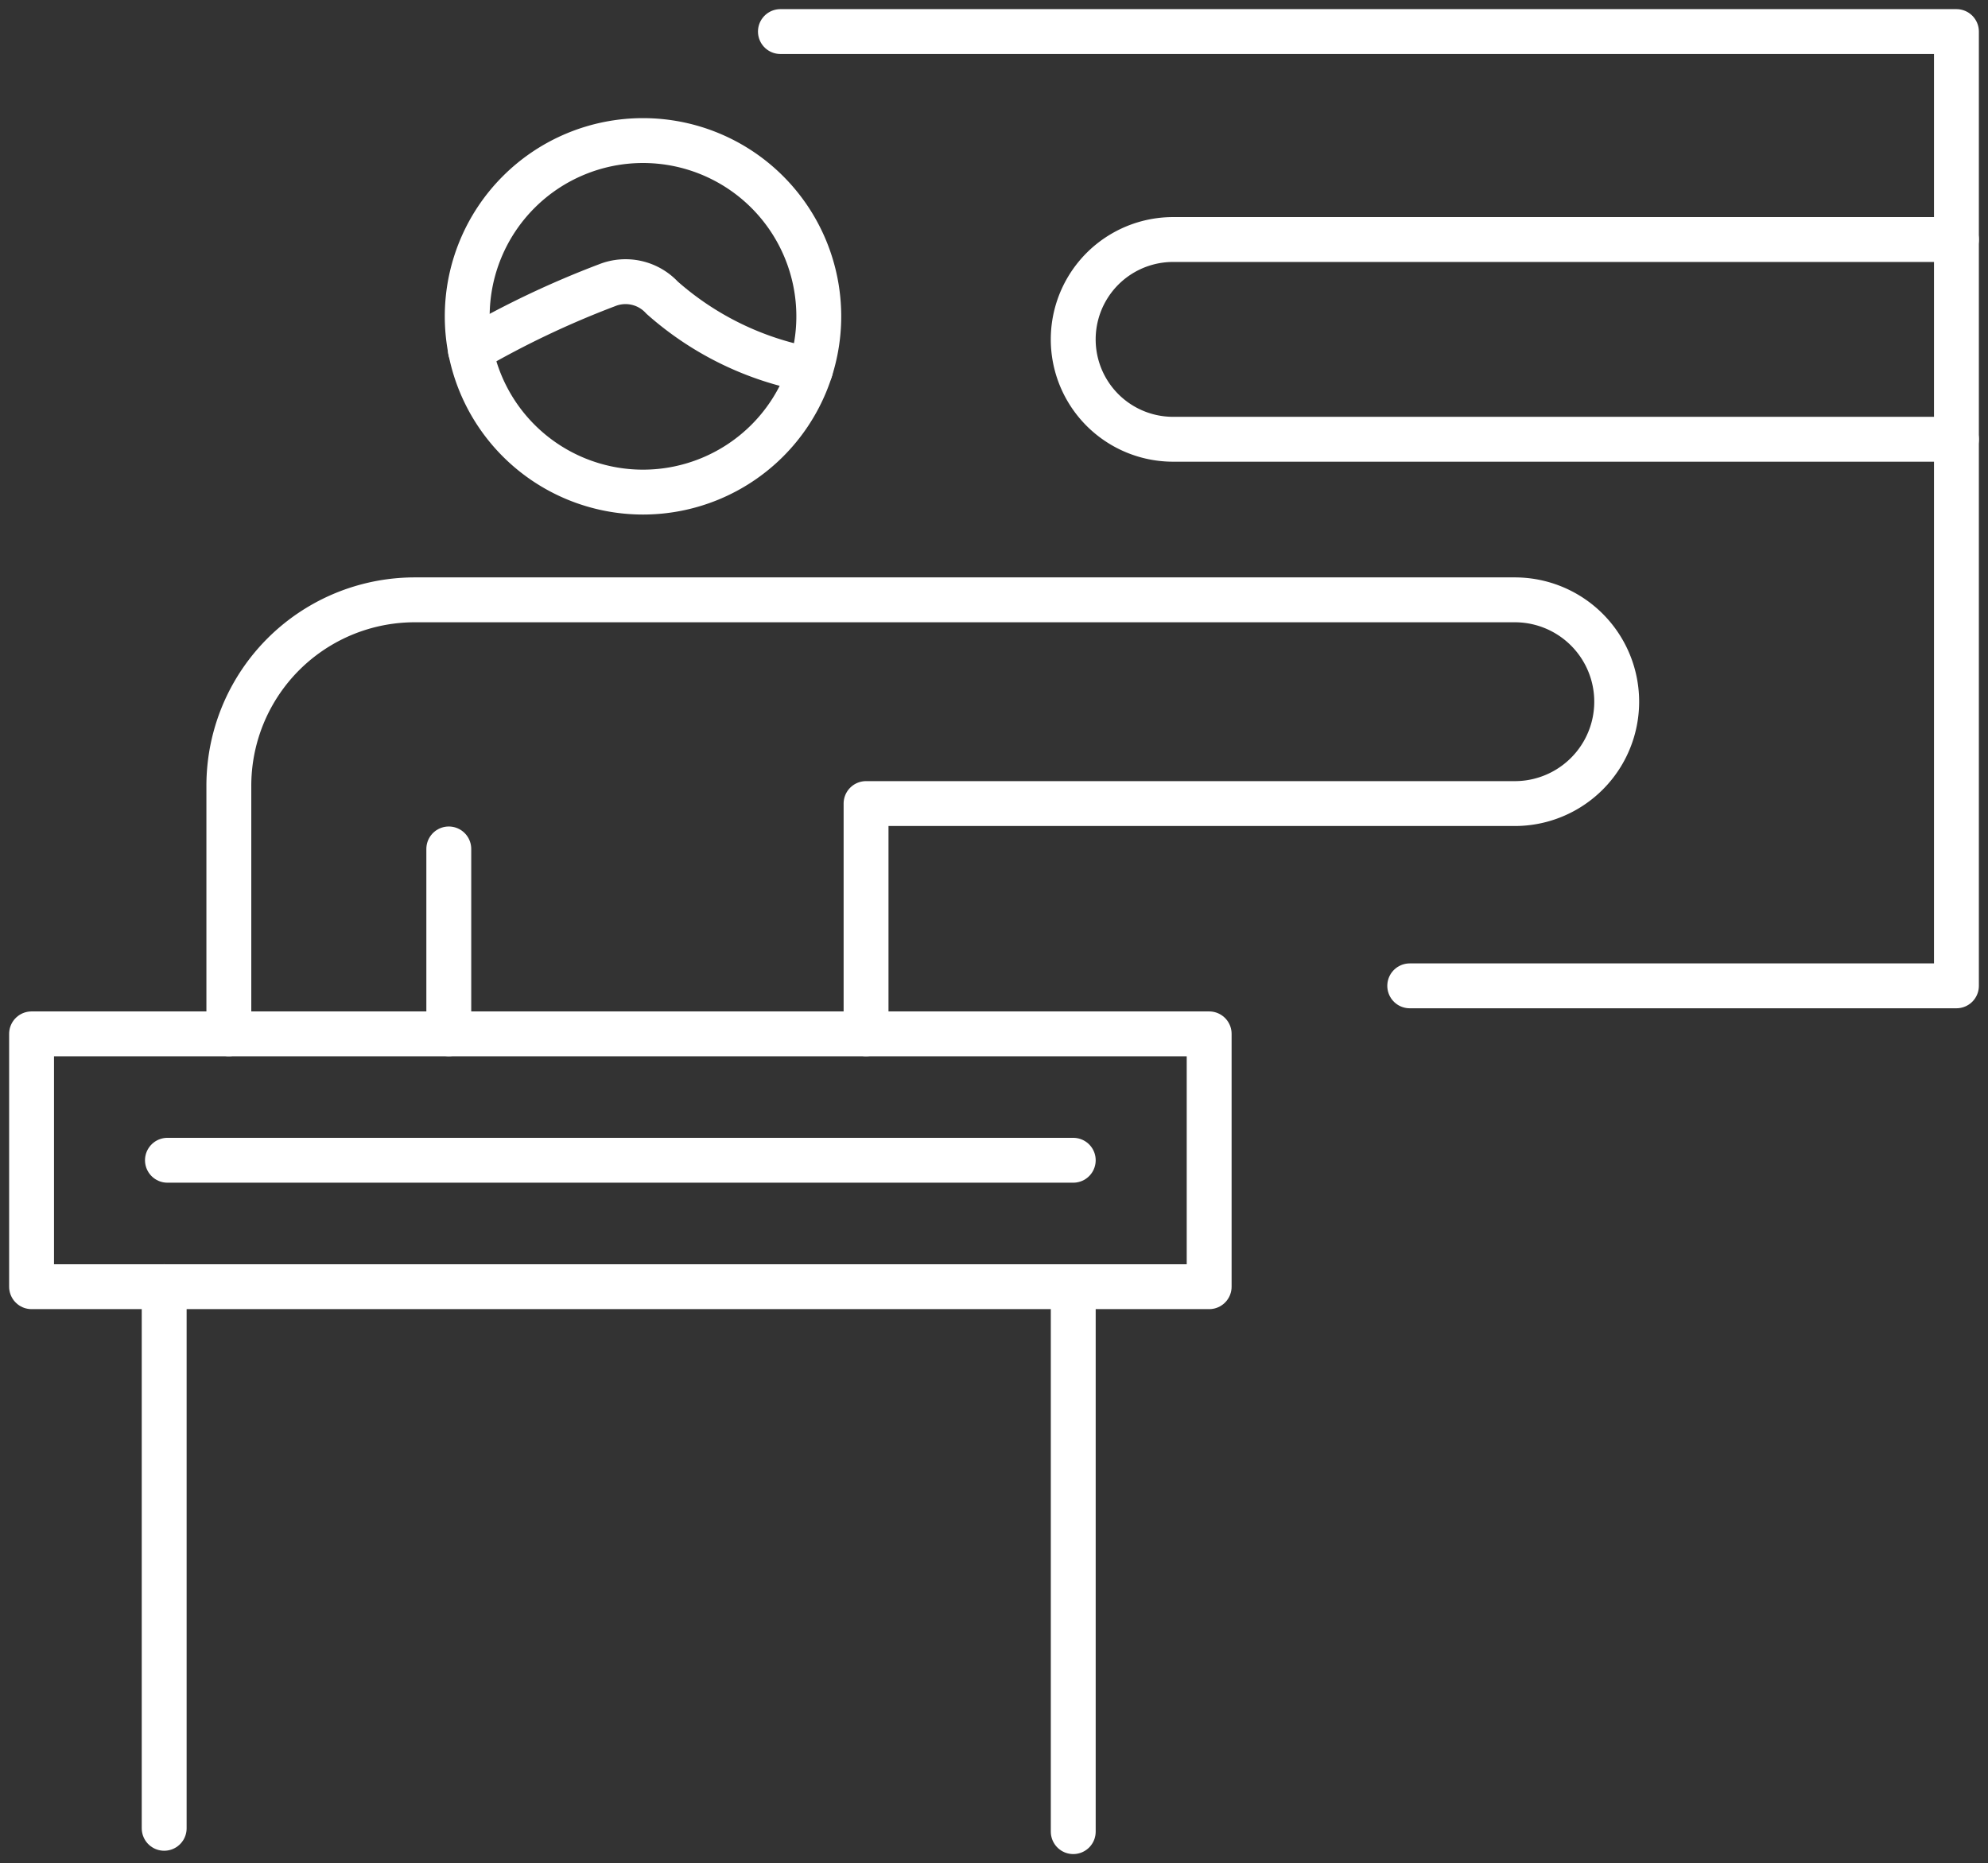 <svg xmlns="http://www.w3.org/2000/svg" xmlns:xlink="http://www.w3.org/1999/xlink" width="53.156" height="49.823" viewBox="0 0 53.156 49.823">
  <rect x="0" y="0" width="53.156" height="49.823" fill="#333333" stroke="none"/>
  <defs>
    <clipPath id="clip-path">
      <rect id="長方形_138" data-name="長方形 138" width="53.156" height="49.823" fill="none"/>
    </clipPath>
  </defs>
  <g id="グループ_276842" data-name="グループ 276842" transform="translate(0 0)">
    <g id="グループ_276841" data-name="グループ 276841" transform="translate(0 0)" clip-path="url(#clip-path)">
      <path id="パス_74155" data-name="パス 74155" d="M7.252,30.614v-6.63a4.972,4.972,0,0,1,4.974-4.974H41.637a2.724,2.724,0,1,1,0,5.448H24.29v6.156" transform="translate(-1.133 -2.97)" fill="none" stroke="#fff" stroke-linecap="round" stroke-linejoin="round" stroke-width="1.2"/>
      <line id="線_29" data-name="線 29" y1="4.943" transform="translate(12 22.701)" fill="none" stroke="#fff" stroke-linecap="round" stroke-linejoin="round" stroke-width="1.2"/>
      <rect id="長方形_137" data-name="長方形 137" width="31.487" height="6.761" transform="translate(0.844 27.646)" fill="none" stroke="#fff" stroke-linecap="round" stroke-linejoin="round" stroke-width="1.2"/>
      <line id="線_30" data-name="線 30" y2="14.484" transform="translate(4.39 34.406)" fill="none" stroke="#fff" stroke-linecap="round" stroke-linejoin="round" stroke-width="1.2"/>
      <line id="線_31" data-name="線 31" y2="14.484" transform="translate(28.697 34.495)" fill="none" stroke="#fff" stroke-linecap="round" stroke-linejoin="round" stroke-width="1.2"/>
      <path id="パス_74156" data-name="パス 74156" d="M24.731,1H56.176V26.518H41.558" transform="translate(-3.864 -0.156)" fill="none" stroke="#fff" stroke-linecap="round" stroke-linejoin="round" stroke-width="1.2"/>
      <path id="パス_74157" data-name="パス 74157" d="M24.206,9.154a4.7,4.7,0,1,1-4.7-4.7A4.7,4.7,0,0,1,24.206,9.154Z" transform="translate(-2.313 -0.695)" fill="none" stroke="#fff" stroke-linecap="round" stroke-linejoin="round" stroke-width="1.2"/>
      <path id="パス_74158" data-name="パス 74158" d="M14.908,10.76A24.625,24.625,0,0,1,18.56,9.022a1.33,1.33,0,0,1,1.473.331A8.187,8.187,0,0,0,24,11.282" transform="translate(-2.33 -1.394)" fill="none" stroke="#fff" stroke-linecap="round" stroke-linejoin="round" stroke-width="1.2"/>
      <line id="線_32" data-name="線 32" x2="24.22" transform="translate(4.477 31.026)" fill="none" stroke="#fff" stroke-linecap="round" stroke-linejoin="round" stroke-width="1.2"/>
      <path id="パス_74159" data-name="パス 74159" d="M57.627,12.932H36.682a2.67,2.67,0,0,1,0-5.341H57.627" transform="translate(-5.315 -1.186)" fill="none" stroke="#fff" stroke-linecap="round" stroke-linejoin="round" stroke-width="1.2"/>
    </g>
  </g>
</svg>
